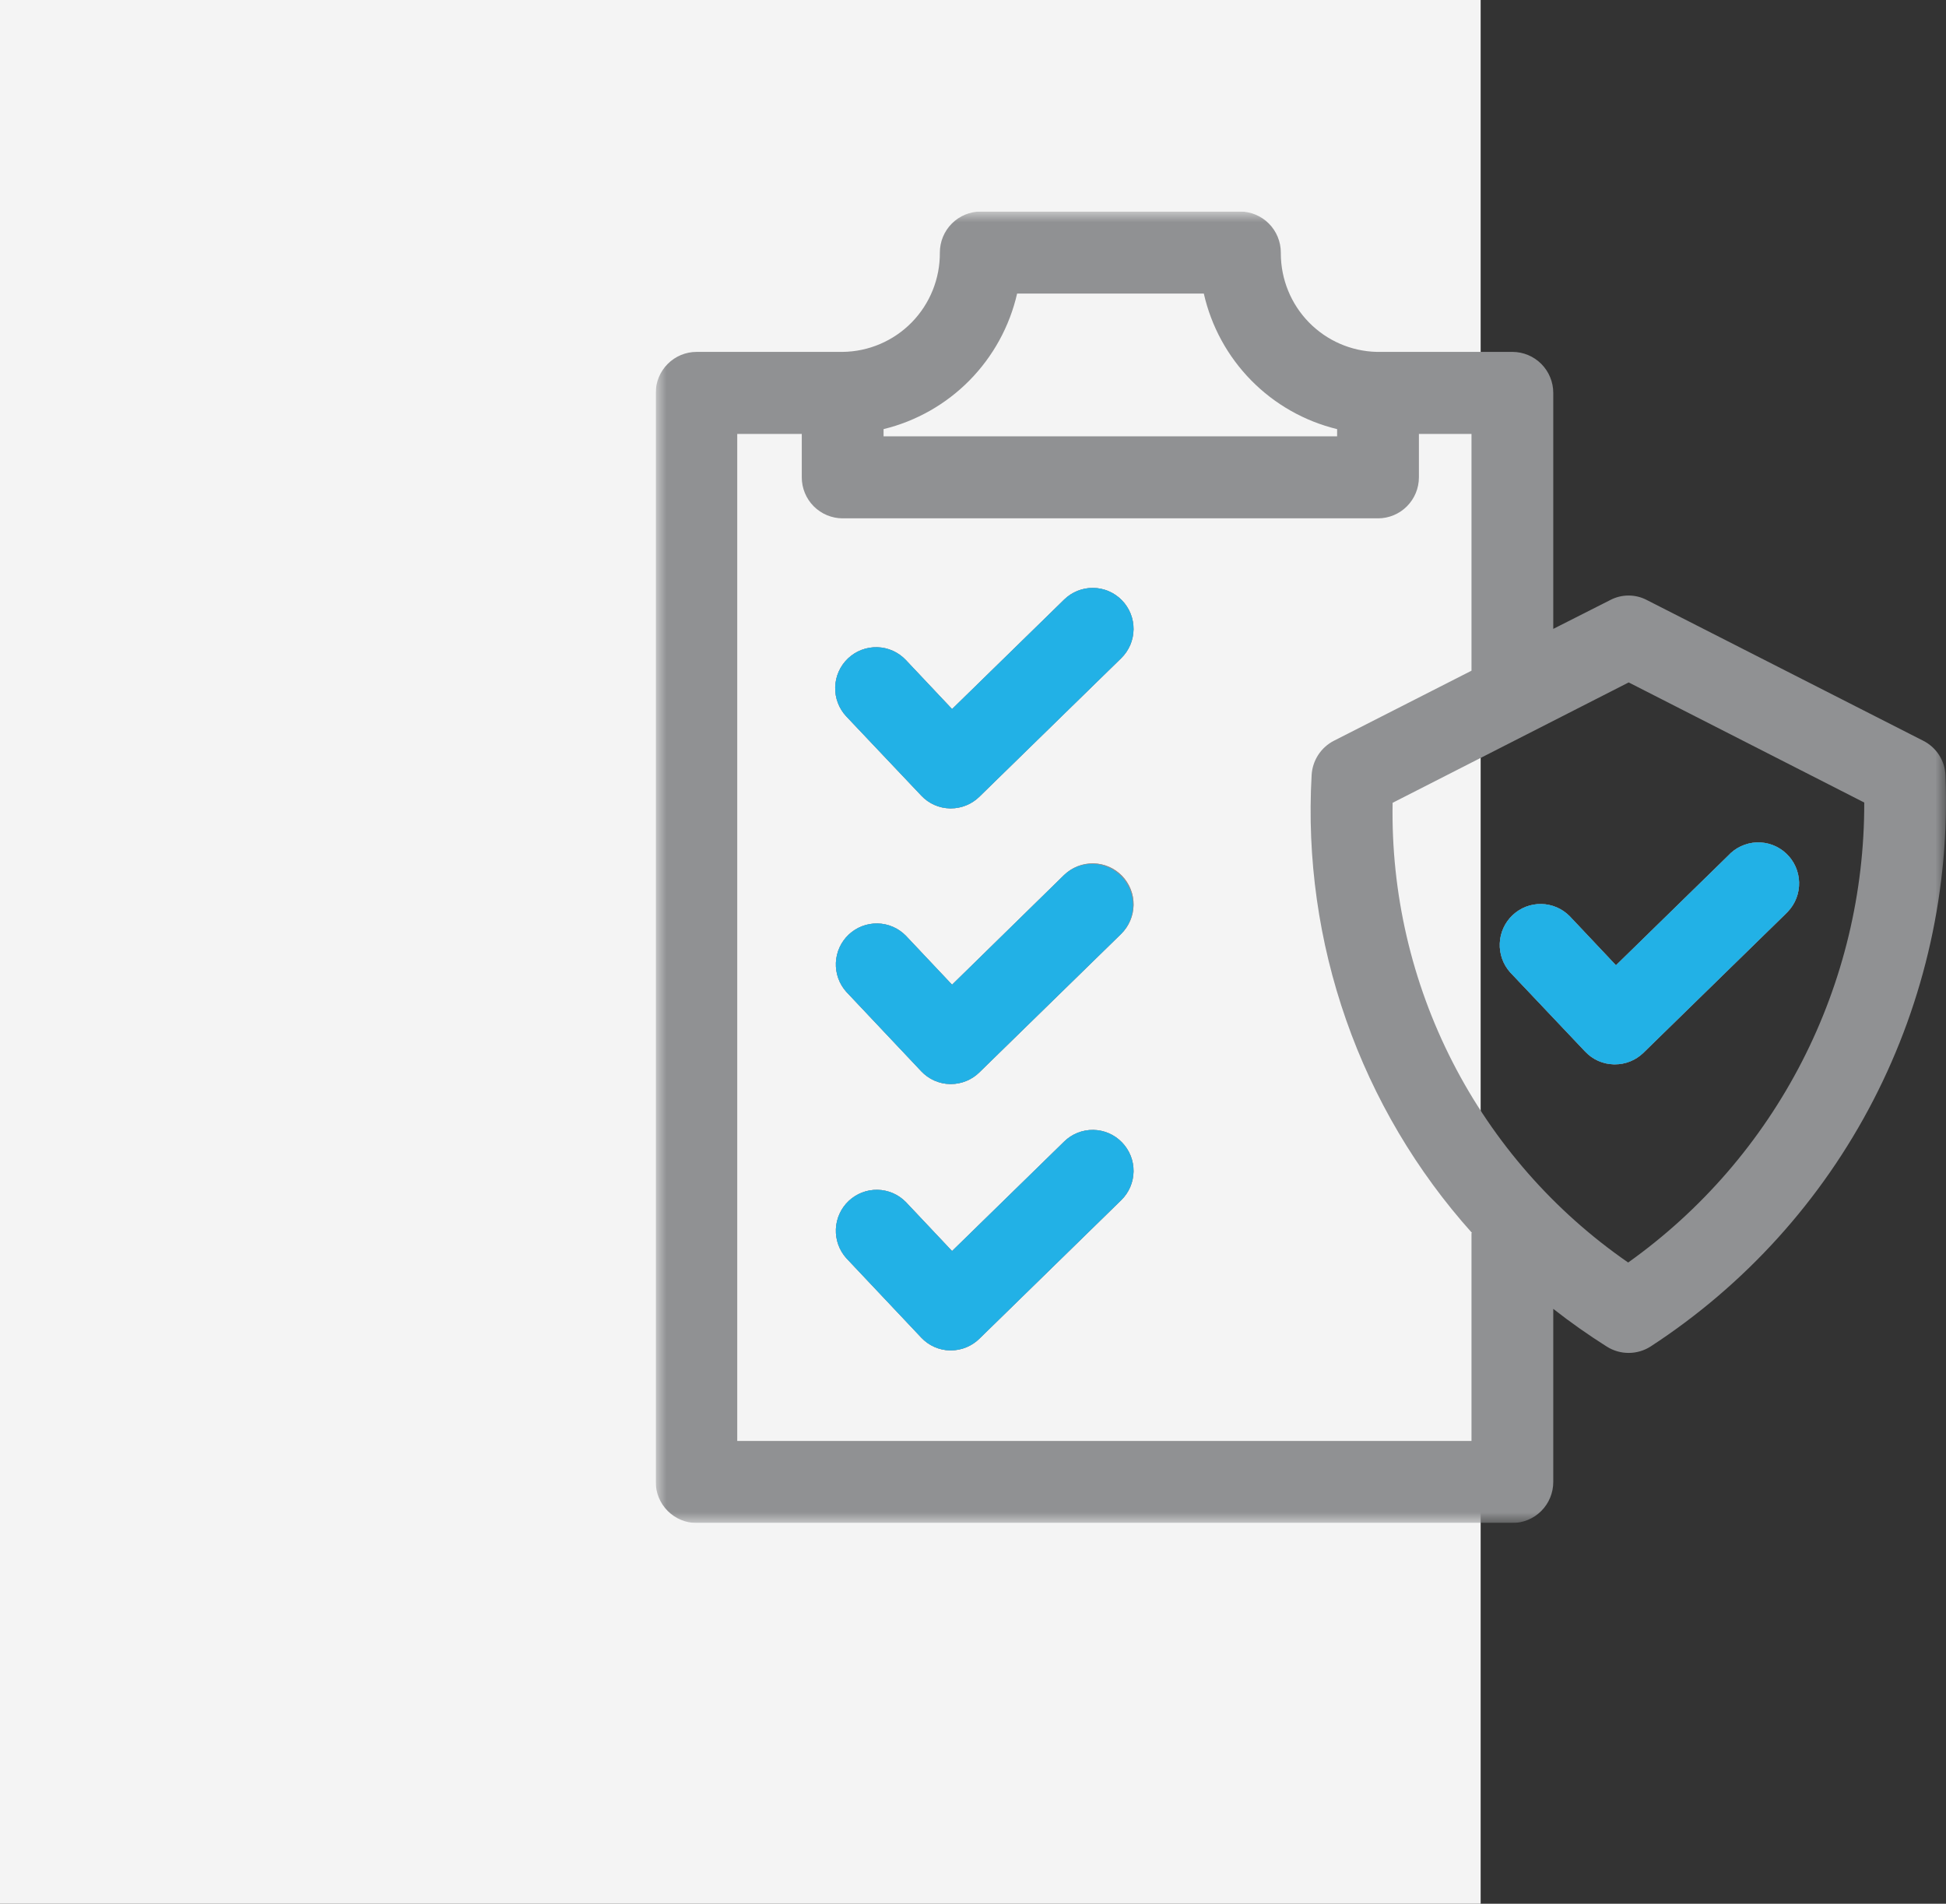 <svg width="92" height="90" viewBox="0 0 92 90" fill="none" xmlns="http://www.w3.org/2000/svg">
<rect x="0" y="0" width="92" height="90" fill="#333333" stroke="none"/>
<rect width="70" height="90" fill="#F4F4F4"/>
<g clip-path="url(#clip0_81_2424)">
<mask id="mask0_81_2424" style="mask-type:luminance" maskUnits="userSpaceOnUse" x="31" y="10" width="61" height="62">
<path d="M92 10H31V72H92V10Z" fill="white"/>
</mask>
<g mask="url(#mask0_81_2424)">
<path d="M76.397 45.634L81.694 40.459C81.867 40.269 82.075 40.115 82.306 40.007C82.538 39.898 82.789 39.837 83.045 39.826C83.3 39.816 83.555 39.856 83.795 39.945C84.035 40.035 84.255 40.171 84.442 40.346C84.629 40.521 84.78 40.731 84.885 40.965C84.99 41.199 85.048 41.452 85.055 41.708C85.062 41.965 85.019 42.22 84.927 42.459C84.835 42.699 84.696 42.917 84.519 43.103L84.394 43.229L77.69 49.776C77.329 50.125 76.847 50.32 76.346 50.318H76.296C76.041 50.312 75.79 50.256 75.557 50.153C75.325 50.049 75.115 49.899 74.94 49.713L71.4 45.974C71.061 45.597 70.883 45.103 70.904 44.597C70.924 44.09 71.142 43.612 71.51 43.265C71.877 42.917 72.366 42.728 72.871 42.738C73.376 42.748 73.858 42.956 74.212 43.317L76.397 45.634Z" fill="#909193"/>
<path d="M53.045 54.007C52.869 53.823 52.657 53.677 52.424 53.575C52.19 53.474 51.939 53.42 51.685 53.417C51.43 53.413 51.178 53.46 50.942 53.555C50.705 53.65 50.49 53.791 50.309 53.969L45.011 59.144L42.826 56.827C42.472 56.466 41.991 56.258 41.486 56.249C40.98 56.239 40.492 56.428 40.124 56.776C39.756 57.123 39.539 57.601 39.518 58.107C39.498 58.614 39.675 59.108 40.014 59.484L43.554 63.236C43.729 63.422 43.939 63.572 44.172 63.676C44.404 63.779 44.655 63.836 44.91 63.841H44.96C45.463 63.838 45.945 63.639 46.304 63.287L53.008 56.739C53.189 56.562 53.334 56.352 53.434 56.118C53.535 55.885 53.588 55.635 53.592 55.381C53.595 55.127 53.549 54.875 53.455 54.639C53.361 54.404 53.222 54.189 53.045 54.007ZM53.045 41.403C52.687 41.035 52.198 40.824 51.685 40.817C51.172 40.81 50.677 41.007 50.309 41.365L45.011 46.553L42.826 44.236C42.472 43.875 41.991 43.667 41.486 43.657C40.98 43.648 40.492 43.837 40.124 44.184C39.756 44.532 39.539 45.01 39.518 45.516C39.498 46.022 39.675 46.517 40.014 46.893L43.554 50.645C43.729 50.831 43.939 50.98 44.172 51.084C44.404 51.188 44.655 51.244 44.91 51.249H44.96C45.463 51.247 45.945 51.048 46.304 50.695L53.008 44.148C53.375 43.788 53.584 43.298 53.592 42.783C53.599 42.269 53.402 41.773 53.045 41.403ZM53.045 28.383C52.687 28.015 52.198 27.805 51.685 27.798C51.172 27.791 50.677 27.988 50.309 28.346L45.011 33.521L42.826 31.204C42.473 30.83 41.987 30.612 41.473 30.598C40.96 30.584 40.462 30.774 40.089 31.128C39.716 31.482 39.499 31.97 39.485 32.485C39.471 33 39.661 33.499 40.014 33.873L43.554 37.613C43.729 37.799 43.939 37.948 44.172 38.052C44.404 38.156 44.655 38.212 44.91 38.217H44.96C45.463 38.215 45.945 38.016 46.304 37.663L53.008 31.116C53.189 30.939 53.334 30.728 53.434 30.495C53.535 30.262 53.588 30.011 53.592 29.757C53.595 29.504 53.549 29.252 53.455 29.016C53.361 28.78 53.222 28.565 53.045 28.383ZM43.554 37.613C43.729 37.799 43.939 37.948 44.172 38.052C44.404 38.156 44.655 38.212 44.91 38.217H44.96C45.463 38.215 45.945 38.016 46.304 37.663L53.008 31.116C53.189 30.938 53.334 30.726 53.433 30.492C53.533 30.259 53.586 30.007 53.589 29.753C53.592 29.499 53.545 29.246 53.45 29.01C53.356 28.774 53.216 28.559 53.039 28.377C52.862 28.195 52.651 28.05 52.417 27.95C52.184 27.85 51.934 27.797 51.68 27.794C51.427 27.791 51.175 27.838 50.94 27.933C50.704 28.028 50.49 28.168 50.309 28.346L45.011 33.521L42.826 31.204C42.473 30.83 41.987 30.612 41.473 30.598C40.96 30.584 40.462 30.774 40.089 31.128C39.716 31.482 39.499 31.97 39.485 32.485C39.471 33 39.661 33.499 40.014 33.873L43.554 37.613ZM50.309 41.365L45.011 46.553L42.826 44.236C42.472 43.875 41.991 43.667 41.486 43.657C40.98 43.648 40.492 43.837 40.124 44.184C39.756 44.532 39.539 45.01 39.518 45.516C39.498 46.022 39.675 46.517 40.014 46.893L43.554 50.645C43.729 50.831 43.939 50.98 44.172 51.084C44.404 51.188 44.655 51.244 44.91 51.249H44.96C45.463 51.247 45.945 51.048 46.304 50.695L53.008 44.148C53.363 43.786 53.562 43.299 53.564 42.791C53.565 42.284 53.369 41.796 53.016 41.432C52.663 41.068 52.182 40.857 51.676 40.845C51.17 40.832 50.679 41.019 50.309 41.365ZM50.309 53.969L45.011 59.144L42.826 56.827C42.472 56.466 41.991 56.258 41.486 56.249C40.98 56.239 40.492 56.428 40.124 56.776C39.756 57.123 39.539 57.601 39.518 58.107C39.498 58.614 39.675 59.108 40.014 59.484L43.554 63.236C43.729 63.422 43.939 63.572 44.172 63.676C44.404 63.779 44.655 63.836 44.91 63.841H44.96C45.463 63.838 45.945 63.639 46.304 63.287L53.008 56.739C53.189 56.562 53.334 56.35 53.433 56.116C53.533 55.882 53.586 55.631 53.589 55.376C53.592 55.122 53.545 54.87 53.45 54.634C53.356 54.398 53.216 54.182 53.039 54.001C52.862 53.819 52.651 53.674 52.417 53.574C52.184 53.474 51.934 53.421 51.68 53.418C51.427 53.415 51.175 53.462 50.94 53.557C50.704 53.651 50.49 53.791 50.309 53.969ZM91.976 36.669C91.965 36.324 91.861 35.989 91.675 35.698C91.49 35.408 91.229 35.173 90.922 35.019L77.865 28.371C77.596 28.228 77.297 28.154 76.993 28.154C76.689 28.154 76.389 28.228 76.12 28.371L73.433 29.731V18.575C73.433 18.061 73.229 17.567 72.867 17.204C72.504 16.84 72.013 16.636 71.5 16.636H65.085C63.875 16.606 62.724 16.104 61.877 15.236C61.031 14.368 60.556 13.204 60.553 11.989V11.939C60.552 11.425 60.349 10.932 59.986 10.568C59.624 10.205 59.132 10 58.619 10H46.366C45.854 10 45.362 10.205 45 10.568C44.637 10.932 44.433 11.425 44.433 11.939C44.443 13.172 43.965 14.36 43.104 15.24C42.242 16.12 41.068 16.622 39.838 16.636H32.933C32.421 16.636 31.929 16.84 31.567 17.204C31.204 17.567 31 18.061 31 18.575V70.061C31 70.575 31.204 71.068 31.567 71.432C31.929 71.795 32.421 72 32.933 72H71.5C72.013 72 72.504 71.795 72.867 71.432C73.229 71.068 73.433 70.575 73.433 70.061V61.877C74.247 62.516 75.094 63.113 75.969 63.664C76.28 63.86 76.64 63.963 77.007 63.96C77.374 63.958 77.733 63.851 78.041 63.652C82.496 60.751 86.124 56.739 88.567 52.009C91.01 47.278 92.184 41.992 91.976 36.669ZM41.772 20.287C43.313 19.912 44.721 19.113 45.836 17.982C46.951 16.85 47.73 15.429 48.086 13.878H56.912C57.263 15.429 58.039 16.851 59.153 17.983C60.266 19.115 61.673 19.913 63.214 20.287V20.627H41.772V20.287ZM69.567 58.288V68.122H34.854V20.514H37.905V22.566C37.905 23.08 38.109 23.573 38.471 23.937C38.834 24.3 39.326 24.505 39.838 24.505H65.148C65.66 24.505 66.152 24.3 66.514 23.937C66.877 23.573 67.081 23.08 67.081 22.566V20.514H69.567V31.708L63.064 35.019C62.761 35.173 62.505 35.405 62.32 35.69C62.135 35.975 62.028 36.304 62.009 36.643C61.786 40.575 62.342 44.511 63.643 48.226C64.944 51.941 66.966 55.361 69.592 58.288H69.567ZM76.974 59.686C73.472 57.267 70.623 54.017 68.68 50.224C66.736 46.432 65.76 42.216 65.838 37.953L76.999 32.262L88.135 37.94C88.146 42.196 87.138 46.393 85.196 50.177C83.254 53.961 80.434 57.222 76.974 59.686ZM50.309 28.346L45.011 33.521L42.826 31.204C42.473 30.83 41.987 30.612 41.473 30.598C40.96 30.584 40.462 30.774 40.089 31.128C39.716 31.482 39.499 31.97 39.485 32.485C39.471 33 39.661 33.499 40.014 33.873L43.554 37.613C43.729 37.799 43.939 37.948 44.172 38.052C44.404 38.156 44.655 38.212 44.91 38.217H44.96C45.463 38.215 45.945 38.016 46.304 37.663L53.008 31.116C53.189 30.938 53.334 30.726 53.433 30.492C53.533 30.259 53.586 30.007 53.589 29.753C53.592 29.499 53.545 29.246 53.45 29.01C53.356 28.774 53.216 28.559 53.039 28.377C52.862 28.195 52.651 28.05 52.417 27.95C52.184 27.85 51.934 27.797 51.68 27.794C51.427 27.791 51.175 27.838 50.94 27.933C50.704 28.028 50.49 28.168 50.309 28.346ZM50.309 41.365L45.011 46.553L42.826 44.236C42.472 43.875 41.991 43.667 41.486 43.657C40.98 43.648 40.492 43.837 40.124 44.184C39.756 44.532 39.539 45.01 39.518 45.516C39.498 46.022 39.675 46.517 40.014 46.893L43.554 50.645C43.729 50.831 43.939 50.98 44.172 51.084C44.404 51.188 44.655 51.244 44.91 51.249H44.96C45.463 51.247 45.945 51.048 46.304 50.695L53.008 44.148C53.363 43.786 53.562 43.299 53.564 42.791C53.565 42.284 53.369 41.796 53.016 41.432C52.663 41.068 52.182 40.857 51.676 40.845C51.17 40.832 50.679 41.019 50.309 41.365ZM50.309 53.969L45.011 59.144L42.826 56.827C42.472 56.466 41.991 56.258 41.486 56.249C40.98 56.239 40.492 56.428 40.124 56.776C39.756 57.123 39.539 57.601 39.518 58.107C39.498 58.614 39.675 59.108 40.014 59.484L43.554 63.236C43.729 63.422 43.939 63.572 44.172 63.676C44.404 63.779 44.655 63.836 44.91 63.841H44.96C45.463 63.838 45.945 63.639 46.304 63.287L53.008 56.739C53.189 56.562 53.334 56.35 53.433 56.116C53.533 55.882 53.586 55.631 53.589 55.376C53.592 55.122 53.545 54.87 53.45 54.634C53.356 54.398 53.216 54.182 53.039 54.001C52.862 53.819 52.651 53.674 52.417 53.574C52.184 53.474 51.934 53.421 51.68 53.418C51.427 53.415 51.175 53.462 50.94 53.557C50.704 53.651 50.49 53.791 50.309 53.969Z" fill="#909193"/>
<path d="M53.044 54.007C53.221 54.189 53.36 54.404 53.454 54.639C53.548 54.875 53.594 55.127 53.591 55.381C53.587 55.635 53.534 55.885 53.434 56.118C53.334 56.352 53.188 56.563 53.007 56.739L46.303 63.287C45.944 63.64 45.462 63.838 44.959 63.841H44.909C44.655 63.836 44.404 63.78 44.171 63.676C43.938 63.572 43.728 63.423 43.553 63.236L40.013 59.484C39.675 59.108 39.497 58.614 39.517 58.108C39.538 57.601 39.755 57.123 40.123 56.776C40.491 56.428 40.98 56.239 41.485 56.249C41.99 56.258 42.471 56.466 42.825 56.828L45.01 59.144L50.308 53.969C50.489 53.791 50.705 53.65 50.941 53.555C51.177 53.46 51.429 53.413 51.684 53.417C51.938 53.42 52.19 53.474 52.423 53.575C52.657 53.677 52.868 53.824 53.044 54.007Z" fill="#909193"/>
<path d="M53.044 41.403C53.401 41.773 53.598 42.269 53.591 42.783C53.584 43.298 53.374 43.788 53.007 44.148L46.303 50.695C45.944 51.048 45.462 51.247 44.959 51.249H44.909C44.655 51.244 44.404 51.188 44.171 51.084C43.938 50.98 43.728 50.831 43.553 50.645L40.013 46.893C39.675 46.517 39.497 46.022 39.517 45.516C39.538 45.01 39.755 44.532 40.123 44.184C40.491 43.837 40.98 43.648 41.485 43.657C41.99 43.667 42.471 43.875 42.825 44.236L45.01 46.553L50.308 41.365C50.676 41.007 51.171 40.81 51.684 40.817C52.197 40.824 52.686 41.035 53.044 41.403Z" fill="#909193"/>
<path d="M40.014 33.873C39.661 33.499 39.471 33 39.485 32.485C39.499 31.971 39.717 31.482 40.09 31.128C40.462 30.774 40.96 30.584 41.474 30.598C41.987 30.612 42.474 30.83 42.826 31.204L45.011 33.521L50.309 28.346C50.49 28.168 50.705 28.028 50.94 27.933C51.175 27.839 51.427 27.791 51.681 27.794C51.934 27.797 52.185 27.85 52.418 27.95C52.651 28.05 52.862 28.195 53.039 28.377C53.217 28.559 53.356 28.774 53.451 29.01C53.545 29.246 53.592 29.499 53.589 29.753C53.586 30.007 53.533 30.259 53.434 30.492C53.334 30.726 53.189 30.938 53.008 31.116L46.304 37.663C45.945 38.016 45.463 38.215 44.961 38.217H44.91C44.656 38.212 44.405 38.156 44.172 38.052C43.939 37.949 43.729 37.799 43.555 37.613L40.014 33.873Z" fill="#909193"/>
<path d="M84.519 43.103L84.394 43.229L77.69 49.776C77.329 50.125 76.847 50.32 76.346 50.318H76.296C76.041 50.312 75.79 50.256 75.557 50.153C75.325 50.049 75.115 49.899 74.94 49.713L71.4 45.974C71.061 45.597 70.883 45.103 70.904 44.597C70.924 44.09 71.142 43.612 71.51 43.265C71.877 42.917 72.366 42.728 72.871 42.738C73.376 42.748 73.858 42.956 74.212 43.317L76.397 45.634L81.694 40.459C81.867 40.269 82.075 40.115 82.306 40.007C82.538 39.898 82.789 39.837 83.045 39.826C83.3 39.816 83.555 39.856 83.795 39.945C84.035 40.035 84.255 40.171 84.442 40.346C84.629 40.521 84.78 40.731 84.885 40.965C84.99 41.199 85.048 41.452 85.055 41.708C85.062 41.965 85.019 42.22 84.927 42.459C84.835 42.699 84.696 42.917 84.519 43.103Z" fill="#909193"/>
<path d="M84.519 43.103L84.394 43.229L77.69 49.776C77.329 50.125 76.847 50.32 76.346 50.318H76.296C76.041 50.312 75.79 50.256 75.557 50.153C75.325 50.049 75.115 49.899 74.94 49.713L71.4 45.974C71.061 45.597 70.883 45.103 70.904 44.597C70.924 44.09 71.142 43.612 71.51 43.265C71.877 42.917 72.366 42.728 72.871 42.738C73.376 42.748 73.858 42.956 74.212 43.317L76.397 45.634L81.694 40.459C81.867 40.269 82.075 40.115 82.306 40.007C82.538 39.898 82.789 39.837 83.045 39.826C83.3 39.816 83.555 39.856 83.795 39.945C84.035 40.035 84.255 40.171 84.442 40.346C84.629 40.521 84.78 40.731 84.885 40.965C84.99 41.199 85.048 41.452 85.055 41.708C85.062 41.965 85.019 42.22 84.927 42.459C84.835 42.699 84.696 42.917 84.519 43.103Z" fill="#22B1E6"/>
<path d="M53.008 31.116L46.304 37.663C45.945 38.016 45.463 38.215 44.961 38.217H44.91C44.656 38.212 44.405 38.156 44.172 38.052C43.939 37.949 43.729 37.799 43.555 37.613L40.014 33.873C39.661 33.499 39.471 33 39.485 32.485C39.499 31.971 39.717 31.482 40.09 31.128C40.462 30.774 40.96 30.584 41.474 30.598C41.987 30.612 42.474 30.83 42.826 31.204L45.011 33.521L50.309 28.346C50.49 28.168 50.705 28.028 50.94 27.933C51.175 27.839 51.427 27.791 51.681 27.794C51.934 27.797 52.185 27.85 52.418 27.95C52.651 28.05 52.862 28.195 53.039 28.377C53.217 28.559 53.356 28.774 53.451 29.01C53.545 29.246 53.592 29.499 53.589 29.753C53.586 30.007 53.533 30.259 53.434 30.492C53.334 30.726 53.189 30.938 53.008 31.116Z" fill="#22B1E6"/>
<path d="M53.007 44.148L46.303 50.695C45.944 51.048 45.462 51.247 44.959 51.249H44.909C44.655 51.244 44.404 51.188 44.171 51.084C43.938 50.98 43.728 50.831 43.553 50.645L40.013 46.893C39.675 46.517 39.497 46.022 39.517 45.516C39.538 45.01 39.755 44.532 40.123 44.184C40.491 43.837 40.98 43.648 41.485 43.657C41.99 43.667 42.471 43.875 42.825 44.236L45.01 46.553L50.308 41.365C50.678 41.019 51.169 40.832 51.675 40.845C52.181 40.857 52.662 41.068 53.015 41.432C53.368 41.796 53.565 42.284 53.563 42.791C53.562 43.299 53.362 43.786 53.007 44.148Z" fill="#22B1E6"/>
<path d="M53.007 56.739L46.303 63.287C45.944 63.639 45.462 63.838 44.959 63.841H44.909C44.655 63.836 44.404 63.779 44.171 63.676C43.938 63.572 43.728 63.422 43.553 63.236L40.013 59.484C39.675 59.108 39.497 58.614 39.517 58.107C39.538 57.601 39.755 57.123 40.123 56.776C40.491 56.428 40.98 56.239 41.485 56.249C41.99 56.258 42.471 56.466 42.825 56.827L45.01 59.144L50.308 53.969C50.489 53.791 50.703 53.651 50.939 53.556C51.174 53.462 51.426 53.415 51.679 53.418C51.933 53.42 52.184 53.474 52.417 53.574C52.65 53.673 52.861 53.819 53.038 54.001C53.215 54.182 53.355 54.398 53.45 54.634C53.544 54.87 53.591 55.122 53.588 55.376C53.585 55.631 53.532 55.882 53.433 56.116C53.333 56.35 53.188 56.561 53.007 56.739Z" fill="#22B1E6"/>
</g>
</g>
<defs>
<clipPath id="clip0_81_2424">
<rect width="61" height="62" fill="white" transform="translate(31 10)"/>
</clipPath>
</defs>
</svg>
